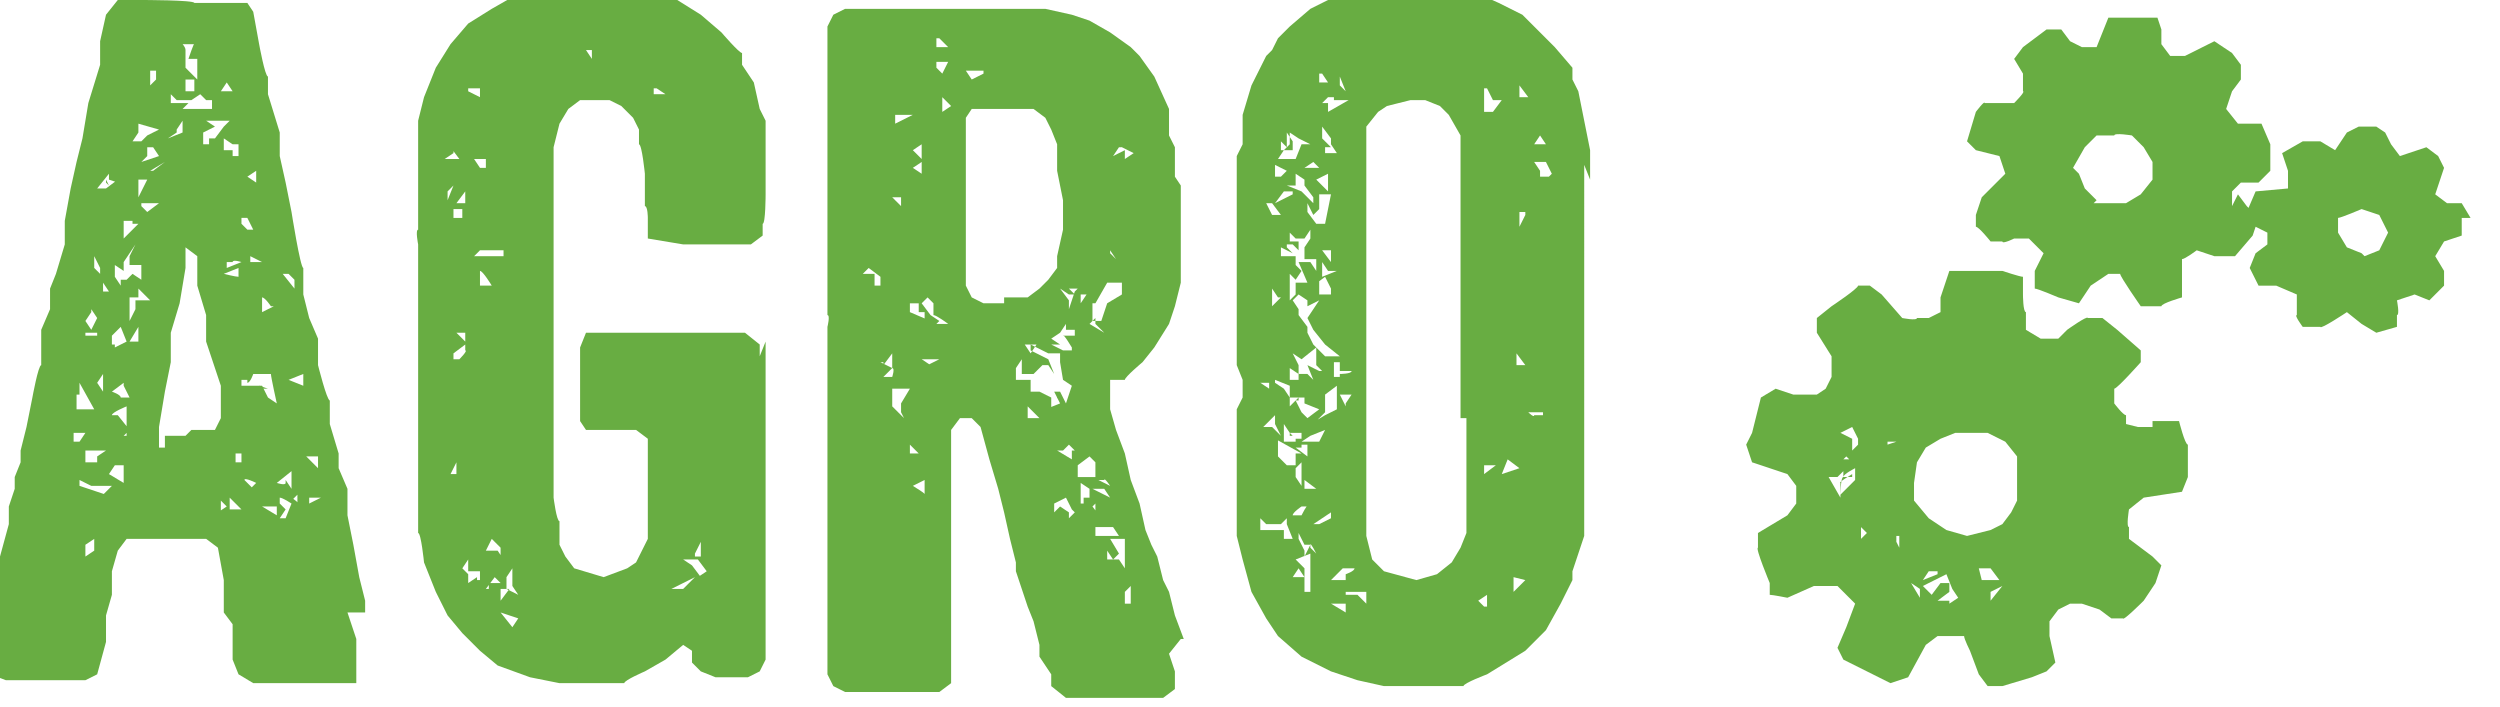 <?xml version="1.0" encoding="UTF-8"?>
<svg id="Layer_1" xmlns="http://www.w3.org/2000/svg" version="1.1" xmlns:xlink="http://www.w3.org/1999/xlink" viewBox="0 0 84.9 24">
	<!-- Generator: Adobe Illustrator 29.0.0, SVG Export Plug-In . SVG Version: 2.1.0 Build 186)  -->
	<defs>
		<style>
			.st0 {
			fill: none;
			}

			.st1 {
			fill: #68ad42;
			}

			.st2 {
			clip-path: url(#clippath);
			}
		</style>
		<clipPath id="clippath">
			<rect class="st0" x="59.3" y=".6" width="24.6" height="23"/>
		</clipPath>
	</defs>
	<g id="Layer_11" data-name="Layer_1">
		<path class="st1" d="M40.2,21.7l-.3-.8-.2-.8-.2-.4-.2-.8-.2-.4-.2-.5-.2-.9-.3-.8-.2-.9-.3-.8-.2-.7v-1h.5c0-.1.6-.6.6-.6l.4-.5.5-.8.2-.6.2-.8v-1.6c0,0,0-.9,0-.9v-.8l-.2-.3v-1l-.2-.4v-.9c0,0-.5-1.1-.5-1.1l-.5-.7-.3-.3-.7-.5-.7-.4-.6-.2-.9-.2h-.4c0,0-.9,0-.9,0h-5.5l-.4.2-.2.4v9.8c.1,0,0,.4,0,.4v11.8l.2.4.4.2h3.2l.4-.3v-.5c0,0,0-1.1,0-1.1v-7l.3-.4h.4l.3.3.3,1.1.3,1,.2.8.2.9.2.8v.3l.4,1.2.2.5.2.8v.4l.4.6v.4l.5.4h3.3l.4-.3v-.6l-.2-.6.4-.5ZM31.9,1.3l.3.3h-.4v-.3h0ZM31.8,2.1h.4l-.2.4-.2-.2v-.2ZM31,4.8v.3l.3-.2v.5l-.3-.3v-.4h0ZM31.4,10.6v.3h.2l-.7-.3v-.3h.3c0-.1,0,.3,0,.3h.2c0-.1,0,0,0,0ZM31.3,15.4h-.4v-.3l.3.3h.1ZM31,5.7l.3-.2v.4s-.3-.2-.3-.2ZM30.4,3.9h.6l-.6.3v-.3ZM30.6,6.7v.3l-.3-.3h.3ZM29.7,9.7v-.4h-.4l.2-.2.4.3v.3-.2.2h-.2ZM30,12.4l.3-.4v.5c.1,0,0,.3,0,.3h-.3l.3-.3-.4-.2h.1ZM30.8,14.3l-.5-.5v-.6l.2-.3-.2.3h.6l-.3.5v.3l.2.4h0ZM31,16.5l.4-.2v-.3c-.1,0,0,.3,0,.3v.5c.1,0-.4-.3-.4-.3ZM31.6,12.4l-.3-.2h.6l-.4.2h0ZM31.9,10.9l-.3-.2-.3-.4.2-.2.2.2v.4c.1,0,.5.3.5.3h-.4,0ZM32,3.7v-.4l.3.3-.3.2h0ZM38.1,5l.4.2-.3.2v-.3l-.4.2.2-.3h0ZM37.7,8.5l.2.3-.2-.2h-.3.3ZM37.2,10.3l.4-.7h.5v.4l-.5.3-.2.6h-.3v-.6ZM37.7,16.5l-.4-.2h.2c0-.1.2.2.2.2ZM37.5,11.3l-.5-.3.2-.2v.2l.3.3ZM37.1,10h-.2l-.2.3v-.3c0,0,.4,0,.4,0ZM36.6,15.8l.4-.3h0l.2.2v.5h-.6s0-.4,0-.4ZM36.5,9.9l-.2.6v-.3l-.3-.4.3.2h.2l-.2-.2h.3,0ZM36.4,11.9h-.3l-.4-.2h.3l-.3-.2.3-.2.2-.3v.2h.3v.2h-.4c0-.1.3.4.3.4h0ZM33.4,2.5l-.4.2-.2-.3h.6ZM34.2,10.3h-.8l-.4-.2-.2-.4v-5.7l.2-.3h2.1l.4.3.2.4.2.5v.9l.2,1v1l-.2.9v.4l-.3.4-.3.3-.4.3h-.8v.2ZM35.2,11.7l-.2.3-.2-.3h.4ZM34.9,14.1v-.3l.4.4h-.4ZM35.5,14.1l.2-.2h0v-.4h0l-.4-.2h-.3v-.4h-.5v-.4l.2-.3v.5h.4l.3-.3h.2l.2.3-.2-.5-.6-.3v-.2c0,0,.6.3.6.3h.4v.3c0,0,.1.6.1.6l.3.2-.2.6-.2-.4h-.2l.2.4-.5.2h-.2l.2.2ZM36.4,15.3v.3c0,0-.5-.3-.5-.3h.2l.2-.2.2.2h-.1ZM36.5,17.4l-.2.2v-.2l-.3-.2-.2.2v-.3c0,0,.4-.2.4-.2h.3-.3l.2.4h0ZM36.7,17.1v-.6c0,0,0-.3,0-.3v.2c0,0,.3.2.3.2v.3h-.2v.2ZM37.5,16.6l.2.3-.6-.3s.4,0,.4,0ZM37.2,17.1v.3c0,0,.2.2.2.2l-.3-.4h0ZM37.5,18.2h-.3v-.3h.6l.2.3h-.5ZM38.2,19.3l-.2-.3h-.4v-.3l.2.3.2-.2-.3-.5h.5c0,.1,0,.6,0,.6v.4h0ZM38.2,20.6v-.5l.2-.2v.6h.3-.5Z"/>
		<path class="st1" d="M54,6.1v-1l-.2-1-.2-1-.2-.4v-.4c0,0-.6-.7-.6-.7l-.8-.8-.3-.3-.8-.4-.9-.4h-.7c0,0-.9-.2-.9-.2h-2.2l-.9.4-.8.4-.7.6-.4.4-.2.4-.2.2-.5,1-.3,1v1l-.2.4v1.3c0,0,0,.4,0,.4v3.1c0,0,0,.4,0,.4,0,0,0,.9,0,.9v1l.2.5v.4c0,0,0,.2,0,.2l-.2.4v4.3c0,0,.2.8.2.8l.3,1.1.5.9.4.6.8.7,1,.5.9.3.9.2h2.7c0-.1.8-.4.8-.4l1.3-.8.7-.7.5-.9.4-.8v-.3c0,0,.4-1.2.4-1.2V5.6l.2.5ZM45.8,14l-.3-.6h.4l-.2.3v.3h0ZM44.6,6.6v.3l-.4-.4-.5-.2h.3v-.4l.3.2v.2l.3.4h0ZM45.4,5.2h-.4v-.2h.2l-.3-.3v-.4l.3.4v.2l.2.3ZM45.3,12.1h-.3l-.4-.4-.2-.4v-.2l-.3-.4v-.2l-.2-.3.2-.2.3.2v.2c0,0,0,0,0,0l.4-.2-.4.6.2.4.4.5.5.4h-.3,0ZM45.5,12.3v.5h-.2c0-.1,0,0,0,0v-.3c0,0,0-.2,0-.2h.3,0ZM44,15h-.4v-.6c0,0,.2.3.2.3h.4v.2h-.2ZM43.3,12.9l.5.2v.4l-.2-.3-.3-.2h0ZM44.2,15.1h.2v.4l-.4-.3h.2ZM44.1,13.5l-.3.3v-.3h.5c0-.1,0,.2,0,.2l.5.2-.4.3-.2-.2-.2-.4h.1ZM43.8,12.8v-.3l.3.2v.2h-.3ZM44.8,12.6l-.4-.2.2.5-.2-.2h-.3v-.3l-.2-.4v-.2.2l.3.2.5-.4v.6l.2.2s0,0,0,0ZM44.6,9.7l.4-.3.2.4h0c0-.1,0,.2,0,.2h-.4v-.5h-.4l.2.2ZM44.9,9.3v-.4l.2.3h.3l-.5.2h0ZM44.9,8.5h.3v.4l-.3-.4ZM45.1,6v.5c0,0-.4-.4-.4-.4l.4-.2h0ZM44.8,6.6h.4l-.2,1h-.3l-.3-.4v-.3l.2.4.2-.2v-.4h0ZM43.9,6.6l-.6.3.3-.4h.3ZM43.7,8.3h.2l.2.2v-.3h-.3v-.3l.2.2h.3l.2-.3v.3c0,0-.2.3-.2.3v.4c0,0,.4,0,.4,0v.4l-.2-.3h-.4l.3.7h-.4v.4l-.2.2v-.9l.2.2.2-.3-.2-.2v-.3h-.5v-.3l.4.2-.2-.2h0ZM43.5,10.1l-.3.3v-.6l.2.3h0ZM43.3,14.1v.3l.2.4-.3-.3h-.3s.4-.4.4-.4ZM43.3,14.9l.9.5h-.2v.4h-.3l-.3-.3v-.4c0,0,0-.2,0-.2h-.1ZM44.2,15.7v.8l-.2-.3v-.3s.2-.2.2-.2ZM44.2,17.2h.2c0-.1-.2.3-.2.3h-.3c0-.1.3-.3.3-.3ZM44.3,16.6v-.3c0,0,.4.3.4.3h-.4ZM44.2,15l.3-.2.5-.2-.2.4h-.6ZM44.6,14.4l.4-.4v-.6l.4-.3v.8l-.4.2-.5.3h0ZM45.5,12.6h.4c0,.1-.4.1-.4.1h0ZM45.5,2.8v-.2l.2.5-.2-.2h0ZM45.3,3.1v.3h.5l-.7.4v-.3h-.2l.2-.2h.2v-.2ZM44.9,2.5l.2.3h-.3v-.3h0ZM44.6,5.5l.2.2h-.5l.3-.2ZM44.1,4.7l.4.2h-.3c0,0-.2.5-.2.5h-.6l.2-.3.2-.2v-.4l.3.2ZM43.5,4.8l.2.2v-.5l.2.3v.3h-.4v-.4h0ZM43.7,5.8l-.2.2h-.2v-.4s.4.2.4.2ZM43.2,6.9l.3.4h-.3l-.2-.4h.3,0ZM43.1,13v.4c0,0,0,.2,0,.2v-.4l-.3-.2h.4-.1ZM43.6,18h-.8v-.4l.2.2h.5l.2-.2v.2l.2.5h-.3v-.3c0,0,0,0,0,0ZM43.9,19.6l.2-.3.2.3h-.4ZM44.6,20.1h-.3v-.8l-.3-.3.5-.2v1.3h0ZM44.5,18.5l-.2.4v-.2l-.2-.4v-.2c0,0,.2.4.2.4h.2c0-.1.2.3.2.3l-.2-.2h0ZM44.7,17.8h-.4.3l.6-.4v.2l-.4.2h-.2.1ZM45.2,19.7l.4-.4h.4c0,.1-.3.2-.3.2v.2h-.6v-.2.2ZM45.7,20.8l-.5-.3h.5v.3ZM46.4,20.5l-.3-.3h-.4v-.3.2h.7s0,.4,0,.4ZM49.8,14.2v3.9l-.2.5-.3.5-.5.4-.7.2-1.1-.3-.4-.4-.2-.8V4.3l.4-.5.3-.2.8-.2h.5l.5.2.3.3.4.7v9.6h.2ZM52.3,4.6l.2.3h-.4l.2-.3ZM51.6,2.9l.3.4h-.3v-.4ZM51.8,7.1v.2c0,0-.2.4-.2.4v-.5h0c0,0,.3,0,.3,0h0ZM50.4,20.6l-.2-.2.3-.2v.4h0ZM50.4,16.1v-.3h.4l-.4.3ZM50.6,3.8h-.2v-.8c0,0,.3,0,.3,0h-.2l.2.4h.3l-.3.4h-.1ZM51.2,15.6l.4.3-.6.2s.2-.5.2-.5ZM51.4,20.1v-.5c0,0,.4.1.4.1l-.4.4ZM51.5,12.4v-.4l.3.4h-.3ZM52.4,14.1h-.3c0,.1-.2-.1-.2-.1h.5ZM52.6,6h-.3v-.2c0,0-.2-.3-.2-.3h.4c0,0,0,0,0,0l.2.4-.2.2h0Z"/>
		<path class="st1" d="M12.4,20.8v-.4l-.2-.8-.2-1.1-.2-1v-.9l-.3-.7v-.5l-.3-1v-.8c-.1,0-.4-1.2-.4-1.2v-.9l-.3-.7-.2-.8v-.9c-.1,0-.4-1.9-.4-1.9l-.2-1-.2-.9v-.8l-.4-1.3v-.6c-.1,0-.3-1.1-.3-1.1l-.2-1.1-.2-.3h-1.8C6.6,0,4.8,0,4.8,0h-.8l-.4.5-.2.9v.8c0,0-.4,1.3-.4,1.3l-.2,1.2-.2.8-.2.9-.2,1.1v.8c0,0-.3,1-.3,1l-.2.5v.7l-.3.7v1.2c-.1,0-.3,1.1-.3,1.1l-.2,1-.2.8v.4l-.2.5v.4l-.2.6v.6L0,18.9v.9c-.1,0-.3.9-.3.9l-.3,1.8v.3c0,0,.8.3.8.3h2.7l.4-.2.3-1.1v-.9c0,0,.2-.7.2-.7v-.8c0,0,.2-.7.2-.7l.3-.4h2.7l.4.3.2,1.1v1.1c0,0,.3.4.3.4v1.2l.2.5.5.3h3.5v-1.5l-.3-.9h.6ZM9.8,9.3l.2.2v.3l-.4-.5h.2ZM9.1,10.4h.2l-.4.2v-.5c.1,0,.3.3.3.3h-.1ZM8.9,8.9h-.4c0,.1,0-.2,0-.2l.4.2ZM8.7,5.8v.4l-.3-.2s.3-.2.3-.2ZM8.4,7.4l.2.4h-.2l-.2-.2v-.2s.2,0,.2,0ZM8.2,12.9h.2v-.2.3c.1,0,.2-.3.2-.3h.6c0,.1.2,1,.2,1l-.3-.2-.2-.4h-.7v-.3h0ZM8.1,9.1v.3c-.1,0-.5-.1-.5-.1l.5-.2ZM7.5,8.9h.4c0-.1.3,0,.3,0l-.5.2v-.2h-.2ZM8.2,15.4v.3h-.2v-.3h.2ZM8.2,5.3h-.3v-.2h-.3v-.4c0,0,.3.2.3.2h.2v.5h.1ZM7.7,2.8l.2.3h-.4c0,0,.2-.3.2-.3ZM7.8,4.1l-.2.2-.3.4h-.2v.2h-.2v-.4l.4-.2-.3-.2h.3c0,0,.4,0,.4,0h0ZM6.2,1.5h.4c0-.1-.2.5-.2.5h.3v.7l-.4-.4v-.6h0c0-.1-.1-.2-.1-.2ZM6.3,2.7h.3v.4c0,0-.3,0-.3,0h0v-.3h0ZM6,3.4h.5l.3-.2.2.2h.2v.3h-.4c0,0-.2,0-.2,0h-.4l.2-.2h-.6v-.3l.2.2ZM6,4.4l.2-.3v.4l-.5.2.3-.2h0ZM5,2.4h.3v.3l-.2.2v-.5h-.1ZM4.7,4.5v-.3c0,0,.7.2.7.2l-.4.2-.2.2h-.3s.2-.3.2-.3ZM4.2,13.1l.2.4h-.3c0-.1-.3-.2-.3-.2l.4-.3h0ZM3.8,11.7v-.3l.3-.3.2.5-.4.2v.2-.3h0ZM4.1,9.5v.2l-.2-.3v-.4c0,0,.3.2.3.2v-.3l.4-.6-.2.4v.3h.4v.2c0,0,0,.3,0,.3l-.3-.2-.2.2h-.4,0ZM4.8,6.9h.6l-.4.3-.2-.2h0ZM5.1,5.8h0c0,0,.5-.3.5-.3l-.4.3ZM4.8,5.5l.2-.2v-.3h.2c0,0,.2.3.2.3,0,0-.6.2-.6.2ZM4.8,6.1h.2l-.3.6v-.6h.1ZM4.5,7.6h.2l-.5.5v-.6h.3ZM4,6.2v-.2c0,0,0,0,0,0v-.3.4l-.4.3h0-.3l.4-.5v.2ZM3.2,8.7l.2.4v.2l-.2-.2v-.4ZM3.5,9.8v-.2l.2.3h-.8.6ZM3.4,15.7h-.5v-.7.3h.7l-.3.2v.3h0ZM3.3,13l.2-.3v.6l-.2-.3ZM3.1,10.5l.2.3-.2.4-.2-.3.2-.3h0ZM2.9,10.9v.4h.4v.3-.2h-.4v-.6h0ZM2.7,13.4v-.4c0,0,.5.9.5.9h-.6v-.5h.1ZM2.5,14.7h.4l-.2.3h-.2v-.3ZM3.2,18.7l-.3.2v-.4l.3-.2v.2c0,0,0,.2,0,.2ZM3.6,16.8l-.9-.3v-.2c0,0,.4.2.4.2h.7l-.3.3h0ZM4.2,16.4l-.5-.3.2-.3h.3v.5h0ZM4.4,14.8h-.2l.2-.2-.4-.5h-.2c0-.1.5-.3.5-.3v.7c0,0,0,.3,0,.3h0ZM4.4,11.6l.3-.5v.5h-.3ZM4.6,10.2v.3l-.2.4v-.2c0,0,0-.6,0-.6h.3v-.3l.4.4h-.5ZM6.3,14.8h-.7v.4h-.2c0,.1,0-.5,0-.5v-.2l.2-1.2.2-1v-1c0,0,.3-1,.3-1l.2-1.2v-.7l.4.3v1l.3,1v.9l.3.9.2.6v1.1l-.2.4h-.8l-.2.2ZM7.5,17.5v-.3c0,0,0-.2,0-.2l.2.2-.3.2h0ZM7.8,17.2v-.3l.4.4h-.4,0ZM8.6,16.6l-.3-.3h-.4.4c0-.1.4.1.4.1l-.2.2h.1ZM8.8,17.2h.6v.3l-.5-.3h-.1ZM9.7,17.6h-.2l.2-.3-.2-.2v-.2c.1,0,.4.2.4.2l-.2.5ZM9.7,16.4h0c0,.1-.3,0-.3,0l.5-.4v.6l-.2-.3h0ZM9.9,17l.2-.2v.3c.1,0-.2-.2-.2-.2h0ZM9.8,12.9l.5-.2v.4l-.5-.2ZM10.8,15.4v.5l-.4-.4h.4ZM10.5,17.1v-.4.2h.4s-.4.2-.4.2Z"/>
		<path class="st1" d="M25.8,12.1v-.4l-.5-.4h-5.4l-.2.5v2.5l.2.3h1.7l.4.3v3.4l-.4.8-.3.2-.8.3-1-.3-.3-.4-.2-.4v-.8c-.1,0-.2-.8-.2-.8V5l.2-.8.3-.5.4-.3h1l.4.2.4.4.2.4v.5c.1,0,.2,1,.2,1v1.1c.1,0,.1.4.1.4v.7l1.2.2h2.3l.4-.3v-.4c.1,0,.1-1,.1-1v-2.5l-.2-.4-.2-.9-.4-.6v-.4c-.1,0-.7-.7-.7-.7l-.7-.6L23,0l-.9-.4-1-.2h-2.5c0,0-.4.2-.4.2l-.8.3-.7.4-.8.5-.6.7-.5.8-.4,1-.2.8v3.7c-.1,0,0,.5,0,.5v9.8c.1,0,.2,1,.2,1l.4,1,.4.8.5.6.6.6.6.5,1.1.4,1,.2h2.2c0-.1.7-.4.7-.4l.7-.4.6-.5.3.2v.4l.3.3.5.2h1.1l.4-.2.2-.4v-10.8l-.2.5ZM22.3,3l.3.2h-.4v-.2ZM20.4,1.7h-.3v.3l-.2-.3h.5ZM17.1,19l-.2-.3h-.4l.2-.4.3.3v.4h.1ZM17,8.7h-.9l.2-.2h.8v.2ZM16.5,5.5v.2h-.2c0,0-.2-.3-.2-.3h.4ZM15.9,3h.4c0,0,0,.3,0,.3l-.4-.2h.1-.1ZM15.8,6.6v.3h-.3l.3-.4h0ZM15.4,7.5v-.4h.3v.3c.1,0-.3,0-.3,0h0ZM15.8,11.2v.4l-.3-.3h.3ZM15.3,5l.3.4h-.5l.3-.2v-.3h-.1ZM15.1,6.6l.3-.3-.2.5v-.3h-.1ZM15.3,16.1l.2-.4v.4h-.2ZM15.4,12l.4-.3v.2c.1,0-.2.3-.2.3h-.2v-.2ZM16.2,19.6l-.3.2v-.3l-.2-.2.2-.3v.4h.4v.3h-.1ZM16.3,9.5v-.3c.1,0,.4.5.4.5h-.4v-.2ZM16.5,20l.3-.4.2.2h-.4v.2ZM17.4,21.3l-.4-.5.6.2-.2.3ZM17.3,20l-.3.4v-.4h.2v-.4l.2-.3v.6l.2.3-.4-.2h0ZM23.6,18.8l.2-.4v.5h.1-.3ZM23.2,20h-.4l.8-.4-.4.4ZM23.8,19.6l-.3-.4-.3-.2h.5l.3.4-.3.2h0Z"/>
		<polygon class="st1" points="5.4 6.6 5.8 6.3 5.9 6.1 5.9 5.6 5.8 5.8 5.6 6 5.4 5.9 5.4 6.2 5.4 6.6"/>
		<polygon class="st1" points="7.4 2.3 7 2.1 6.9 2 7.4 2.6 7.4 2.6 7.7 2.1 7.4 2.3"/>
		<polygon class="st1" points="4.3 10.7 4.2 10.4 4 10.6 3.8 10.4 3.8 10.8 4 10.6 4.3 10.7"/>
		<polygon class="st1" points="7.7 16.7 8.3 16.7 8.4 16.6 8.1 16.6 7.7 16.7"/>
		<polygon class="st1" points="10.5 15.2 10.7 14.9 10.5 14.9 10.3 15.1 10.5 15.2"/>
		<polygon class="st1" points="9.4 11.8 9.2 11.6 9.1 11.9 9.4 11.8"/>
		<polygon class="st1" points="3 17.5 2.8 17.5 2.9 17.8 3 17.5"/>
		<polygon class="st1" points="5.7 6.4 5.5 6.7 5.9 6.6 5.7 6.4"/>
		<polygon class="st1" points="5.4 7.4 5.6 7.5 5.6 7.4 5.4 7.2 5.4 7.4"/>
		<polygon class="st1" points="9.1 8.9 9.2 9.1 9.4 8.9 9.1 8.9"/>
		<polygon class="st1" points="3.6 11.1 3.6 10.9 3.3 11.2 3.6 11.1"/>
		<polygon class="st1" points="5.9 16.1 5.5 15.9 5.7 16 5.5 16.3 5.9 16.1"/>
		<polygon class="st1" points="4.2 5.5 4.4 5.8 4.4 5.5 4.2 5.5"/>
		<polygon class="st1" points="10.6 18 10.7 17.7 10.5 17.8 10.6 18"/>
		<polygon class="st1" points="7.2 7.1 6.8 7.1 7.5 7.3 7.2 7.1"/>
		<polygon class="st1" points="7.8 5.5 7.5 5.4 7.8 5.7 7.8 5.5"/>
		<polygon class="st1" points="3.4 14.4 3.5 14.8 3.6 14.7 3.4 14.4"/>
		<polygon class="st1" points="7.5 8.6 7.5 8.4 7.4 8.4 7.5 8.6"/>
		<polygon class="st1" points="9.2 9.8 9.1 9.6 9.1 9.9 9.2 9.8"/>
		<polygon class="st1" points="5.2 10.9 5.2 11.2 5.3 10.8 5.2 10.9"/>
		<polygon class="st1" points="3.9 14.9 3.6 15.1 3.8 15 3.9 15.3 3.9 14.9"/>
		<polygon class="st1" points="10.8 17.7 10.8 17.9 11.1 17.7 10.8 17.7"/>
		<polygon class="st1" points="10 16.8 10.1 16.5 9.9 16.7 10 16.8"/>
		<polygon class="st1" points="2.3 17.2 2.3 17.4 2.5 17.5 2.3 17.2"/>
		<polygon class="st1" points="9.3 10.4 9.7 10.3 9.6 10.2 9.3 10.4"/>
		<polygon class="st1" points="8.6 19.6 8.6 19.7 8.9 19.8 8.6 19.6"/>
		<polygon class="st1" points="8.2 3.3 8.2 3.1 8.1 3 8.2 3.3"/>
		<polygon class="st1" points="5.2 15.6 5 15.5 5.1 15.6 5.2 15.6"/>
		<polygon class="st1" points="9.7 11.8 9.7 11.4 9.6 11.4 9.7 11.8"/>
		<polygon class="st1" points="9.1 13.2 8.8 13.2 8.8 13.1 9.1 13.2"/>
		<polygon class="st1" points="7 7.6 6.8 7.5 7 7.6 7 7.6"/>
		<polygon class="st1" points="9.8 18.3 9.7 18.5 9.9 18.3 9.8 18.3"/>
		<polygon class="st1" points="10.7 13.5 10.5 13.5 10.5 13.6 10.7 13.5"/>
		<polygon class="st1" points="9.6 8.2 9.5 8.3 9.4 8.5 9.6 8.2"/>
		<polygon class="st1" points="4.5 6 4.6 6 4.5 5.8 4.5 6"/>
		<polygon class="st1" points="6.4 5.1 6.3 5.1 6.5 5.2 6.7 5.4 6.4 5.1"/>
		<polygon class="st1" points="3.7 6.3 3.6 6.1 3.6 6.2 3.6 6.2 3.7 6.3"/>
		<polygon class="st1" points="3.6 8 3.6 8 3.6 7.9 3.6 8"/>
		<polygon class="st1" points="16.4 4.1 16.6 3.8 16.3 3.8 16.2 4 16.4 4.1"/>
		<polygon class="st1" points="14.6 7.7 14.7 8 14.8 7.8 15 7.9 14.8 7.6 14.6 7.7"/>
		<polygon class="st1" points="22.1 2.2 22.4 2 21.9 2 22.1 2.2"/>
		<polygon class="st1" points="22.7 4.6 22.7 5 22.9 4.7 22.7 4.6"/>
		<polygon class="st1" points="16.8 13.4 16.5 13.2 16.6 13.5 16.7 13.6 16.8 13.4"/>
		<polygon class="st1" points="15.5 7.8 15.6 8.2 15.8 8.2 15.5 7.8"/>
		<polygon class="st1" points="19.4 22.4 19.6 22.8 19.6 22.6 19.5 22.4 19.5 22.1 19.4 22.4"/>
		<polygon class="st1" points="16.5 10.3 16.3 10.5 16.6 10.6 16.5 10.3"/>
		<polygon class="st1" points="16.7 6.9 17 6.8 16.8 6.6 16.7 6.9"/>
		<polygon class="st1" points="16.8 21.4 17 21.8 17.1 21.6 16.8 21.4"/>
		<polygon class="st1" points="24.2 19.6 24 19.8 24.3 19.8 24.2 19.6"/>
		<polygon class="st1" points="17.8 20.7 17.3 20.6 17.4 20.8 17.8 20.7"/>
		<polygon class="st1" points="15.2 13.8 15.1 13.5 14.9 13.7 15.2 13.8"/>
		<polygon class="st1" points="15.5 12.8 15.3 12.4 15.2 12.6 15.5 12.8"/>
		<polygon class="st1" points="23.5 4.7 23.3 4.6 23.2 4.8 23.5 4.7"/>
		<polygon class="st1" points="16 8.1 16.1 7.9 15.9 7.9 16 8.1"/>
		<polygon class="st1" points="22 13.6 22.2 13.7 22 13.4 22 13.6"/>
		<polygon class="st1" points="14.8 14.9 15.1 15.1 15.3 15.1 14.8 14.9"/>
		<polygon class="st1" points="21.5 2.1 21.8 2.1 21.5 2 21.5 2.1"/>
		<polygon class="st1" points="14.9 4.9 14.8 4.9 14.9 5.1 14.9 4.9"/>
		<polygon class="st1" points="19.1 21.5 19.1 21.8 19.2 21.8 19.1 21.5"/>
		<polygon class="st1" points="15.1 19.6 15.2 19.6 15.1 19.5 15.1 19.6"/>
		<polygon class="st1" points="21.3 21 21.4 21 21.4 20.9 21.3 21"/>
		<polygon class="st1" points="14.8 6.2 14.8 6.1 14.7 6.1 14.8 6.2"/>
		<polygon class="st1" points="34 12.1 33.7 12.1 33.9 12.2 34.3 12.3 34.5 12.3 34.2 12 33.9 11.9 34 12.1"/>
		<polygon class="st1" points="36.4 14.4 36.4 14.1 36.2 14.1 36.4 14.4 36.3 14.7 36.5 14.6 36.7 14.4 36.4 14.4"/>
		<polygon class="st1" points="30.3 10.9 30.5 10.8 30.3 10.8 30.2 10.5 30.1 10.8 30.3 10.9"/>
		<polygon class="st1" points="33.2 1.6 33 1.5 32.9 1.7 33.3 1.9 33.2 1.6"/>
		<polygon class="st1" points="31.5 14.4 31.5 14.8 31.6 14.7 31.8 14.6 31.5 14.4"/>
		<polygon class="st1" points="39.1 7.9 38.9 7.9 38.9 8.1 39.1 8 39.1 7.9"/>
		<polygon class="st1" points="37.8 6.5 37.5 6.5 37.5 6.6 37.3 6.9 37.8 6.5"/>
		<polygon class="st1" points="33.9 12.8 34.4 12.8 34.4 12.6 34.3 12.6 33.9 12.8"/>
		<polygon class="st1" points="32.4 11.5 32.3 11.6 32.5 11.6 32.8 11.6 32.7 11.5 32.4 11.5"/>
		<polygon class="st1" points="39.2 6.5 39.4 6.8 39.5 6.6 39.2 6.5"/>
		<polygon class="st1" points="38.7 4.2 38.4 4.2 38.5 4.4 38.7 4.2"/>
		<polygon class="st1" points="30.1 16.4 30.2 16.7 30.3 16.5 30.1 16.4"/>
		<polygon class="st1" points="36.9 2.1 36.9 1.9 36.6 2 36.9 2.1"/>
		<polygon class="st1" points="37.4 15.5 37.2 14.8 37.2 15.2 37.4 15.5"/>
		<polygon class="st1" points="30.5 15.2 30.7 15.2 30.8 15.1 30.5 15 30.5 15.2"/>
		<polygon class="st1" points="30.2 11.6 30.5 11.8 30.4 11.6 30.2 11.6"/>
		<polygon class="st1" points="32 16.6 31.9 16.9 32.1 17 32 16.6"/>
		<polygon class="st1" points="30.7 17.6 30.5 17.3 30.4 17.4 30.7 17.6"/>
		<polygon class="st1" points="29.9 4.6 30.2 4.4 29.9 4.4 29.9 4.6"/>
		<polygon class="st1" points="36.8 17.8 36.6 17.7 36.3 17.9 36.8 17.8"/>
		<polygon class="st1" points="29.9 7.2 30 7 29.8 6.9 29.9 7.2"/>
		<polygon class="st1" points="38.1 11.5 38.2 11.5 38.1 11.4 38.2 11.4 38.3 11.2 38 11.4 38.1 11.4 38.1 11.5"/>
		<polygon class="st1" points="36.7 11.7 36.7 11.5 36.6 11.9 36.7 11.7"/>
		<polygon class="st1" points="32.5 12.3 32.6 12.6 32.7 12.5 32.5 12.3"/>
		<polygon class="st1" points="34.4 11.1 34.6 11 34.5 10.8 34.4 11.1"/>
		<polygon class="st1" points="31 16.9 31.1 17.3 31.1 17.2 31 16.9"/>
		<polygon class="st1" points="36.9 4.1 37.1 4.1 37 3.9 36.9 4.1"/>
		<polygon class="st1" points="36 2.6 35.9 2.4 35.8 2.4 36 2.6"/>
		<polygon class="st1" points="31.5 8.7 31.6 8.5 31.4 8.4 31.5 8.7"/>
		<polygon class="st1" points="32.3 2.9 32.4 2.6 32.3 2.7 32.3 2.9"/>
		<polygon class="st1" points="36 13.4 36 13.6 35.9 13.5 36 13.4"/>
		<polygon class="st1" points="30.8 12.2 30.8 12.3 31.1 12.3 30.8 12.2"/>
		<polygon class="st1" points="30.7 14.6 30.6 14.6 30.9 14.7 30.7 14.6"/>
		<polygon class="st1" points="32.1 13.2 32.3 13.1 32.2 13 32.1 13.2"/>
		<polygon class="st1" points="31.2 9.2 31.5 9.3 31.5 9.3 31.2 9.2"/>
		<polygon class="st1" points="38.6 7.2 38.7 7.5 38.8 7.6 38.6 7.2"/>
		<polygon class="st1" points="39 5.7 39.1 5.7 39 5.6 39 5.7"/>
		<polygon class="st1" points="31.7 9.5 31.8 9.5 31.7 9.4 31.7 9.5"/>
		<polygon class="st1" points="52.1 8.7 52.2 8.4 52.5 8.5 52.2 8.2 52.2 8.3 51.9 8.5 52.1 8.7"/>
		<polygon class="st1" points="51.8 9 52 9.3 52.1 9.2 51.8 9"/>
		<polygon class="st1" points="51.6 17.9 51.8 18 51.9 17.7 51.6 17.9"/>
		<polygon class="st1" points="49 2 48.7 2.1 48.6 2.1 48.7 2.2 49 2"/>
		<polygon class="st1" points="45.5 4.4 45.4 4.6 45.4 4.6 45.7 4.6 45.5 4.4"/>
		<polygon class="st1" points="52.8 5.4 53.1 5.2 52.9 5.2 52.8 5.4"/>
		<polygon class="st1" points="45 17.8 45 18.1 45.2 18.3 45 17.8"/>
		<polygon class="st1" points="45.6 7.7 45.4 7.6 45.3 7.7 45.3 7.8 45.6 7.7"/>
		<polygon class="st1" points="52.8 4.1 52.7 4.4 52.9 4.6 52.8 4.1"/>
		<polygon class="st1" points="43.2 7.8 43.5 7.9 43.4 7.7 43.2 7.8"/>
		<polygon class="st1" points="51.7 4.7 51.9 4.6 51.6 4.5 51.4 4.4 51.7 4.6 51.7 4.7"/>
		<polygon class="st1" points="43.8 7.4 44.2 7.4 44 7.2 43.8 7.4"/>
		<polygon class="st1" points="43.5 14.2 43.7 14.1 43.4 14 43.5 14.2"/>
		<polygon class="st1" points="52 6.6 52.3 6.5 52.2 6.3 52 6.6"/>
		<polygon class="st1" points="51.7 4.3 51.5 4.1 51.5 4.4 51.7 4.3"/>
		<polygon class="st1" points="50.9 2.7 51.2 3 51.2 2.8 50.9 2.7"/>
		<polygon class="st1" points="52.7 6.5 52.4 6.4 52.5 6.6 52.2 6.8 52.7 6.5"/>
		<polygon class="st1" points="44.7 10.1 44.5 10 44.5 10.2 44.7 10.1"/>
		<polygon class="st1" points="47.2 2.2 46.9 2.3 47.1 2.4 47.2 2.2"/>
		<polygon class="st1" points="45.3 10.8 45.5 11 45.5 10.8 45.3 10.8"/>
		<polygon class="st1" points="47.2 2 47.3 1.7 47.2 1.8 47.2 2"/>
		<polygon class="st1" points="43.5 13.7 43.6 13.9 43.8 13.8 43.5 13.7"/>
		<polygon class="st1" points="51 6.7 50.9 6.8 50.9 7.1 51 6.7"/>
		<polygon class="st1" points="51 20.6 51 20.8 51.1 20.8 51 20.6"/>
		<polygon class="st1" points="49.1 1.4 48.8 1.2 48.6 1.2 49.1 1.4"/>
		<polygon class="st1" points="43.5 11.3 43.5 11.6 43.6 11.4 43.5 11.3"/>
		<polygon class="st1" points="49.8 2 49.5 1.8 49.5 1.9 49.8 2"/>
		<polygon class="st1" points="44.2 2.9 44.2 2.7 44.1 2.8 44.2 2.9"/>
		<polygon class="st1" points="52.6 10.3 52.6 10.5 52.7 10.1 52.6 10.3"/>
		<polygon class="st1" points="44 11.9 44.2 11.7 44 11.8 44 11.9"/>
		<polygon class="st1" points="45.9 11.5 46 11.5 45.9 11.4 45.9 11.5"/>
		<polygon class="st1" points="46.7 2.2 46.7 2.3 46.9 2.6 46.7 2.2"/>
		<polygon class="st1" points="43.8 14.8 43.8 14.7 43.9 14.8 43.8 14.8"/>
		<polygon class="st1" points="53.7 4.6 53.8 4.6 53.7 4.5 53.7 4.6"/>
		<polygon class="st1" points="46.7 23.2 46.8 23.2 46.7 23.1 46.7 23.2"/>
		<polygon class="st1" points="45.5 5.3 45.5 5.4 45.6 5.4 45.5 5.3"/>
		<g class="st2">
			<path class="st1" d="M65.6,13h-.2c0,0,.2,0,.2,0h0ZM64.1,15h.3s-.3.1-.3.1h0ZM64.5,18.2v.4c0,0-.1-.2-.1-.2v-.2h.1ZM62.6,15.4h-.6c0,0,.3,0,.3,0h.3ZM64.9,19.8l.3.2v.3s-.3-.5-.3-.5ZM63.1,17.8l.3.3-.2.2v-.5ZM67.6,20.1l.4-.2-.4.5v-.3c0,0,0,0,0,0ZM65.8,19.5l-.5.2.2-.3h.3ZM62.5,17.4l.2.2h0c0,.1,0,.3,0,.3v-.5ZM62,16.2h.4s.2-.2.2-.2v.2c-.1,0-.1.7-.1.7l-.4-.7h0ZM67.2,19.3h.4s.3.4.3.4h-.6c0,0-.1-.4-.1-.4ZM62.8,15.6h-.2s.3-.3.3-.3v-.4s-.4-.2-.4-.2l.4-.2.2.4v.2s-.4.4-.4.4h0ZM62.9,16.2h-.3c0-.1.4-.3.4-.3v.4c0,0-.5.5-.5.5v-.4c-.1,0,.4-.3.4-.3ZM66.2,20.4h-.4s.4-.3.4-.3v-.3c-.1,0-.3,0-.3,0l-.3.4-.3-.3.8-.4.2.5.2.3-.3.2h0ZM80.2,8.6l-.5-.2-.3-.5v-.5c.1,0,.8-.3.8-.3l.6.2.3.6-.3.6-.5.2h0ZM71.2,6.8l-.4-.4-.2-.5-.2-.2.4-.7.4-.4h.6c0-.1.6,0,.6,0l.4.4.3.5v.6c0,0-.4.5-.4.5l-.5.3h-.6c0,0-.5,0-.5,0h0ZM68.5,17l-.2.4-.3.4-.4.2-.8.2-.7-.2-.6-.4-.5-.6v-.6c0,0,.1-.7.1-.7l.3-.5.5-.3.5-.2h.6c0,0,.5,0,.5,0l.6.3.4.5v.6c0,0,0,.7,0,.7h0ZM83.9,7.4l-.3-.5h-.5l-.4-.3.3-.9-.2-.4-.4-.3-.9.3-.3-.4-.2-.4-.3-.2h-.6c0,0-.4.2-.4.2l-.4.6-.5-.3h-.6c0,0-.7.4-.7.4l.2.6v.6s-1.1.1-1.1.1l-.3.7.3.5.4.2v.4s-.4.3-.4.3l-.2.5.3.6h.6s.7.3.7.3v.7c-.1,0,.2.4.2.4h.6c0,.1.9-.5.9-.5l.5.4.5.3.7-.2v-.4c.1,0,0-.5,0-.5l.6-.2.5.2.5-.5v-.5s-.3-.5-.3-.5l.3-.5.6-.2v-.6c0,0,0,0,0,0ZM75.8,7v-.5l.3-.3h.6c0,0,.4-.4.4-.4v-.9l-.3-.7h-.8s-.4-.5-.4-.5l.2-.6.3-.4v-.5s-.3-.4-.3-.4l-.6-.4-1,.5h-.5s-.3-.4-.3-.4v-.5s-.2-.6-.2-.6l-1.3-.2-.3.4-.4,1h-.5s-.4-.2-.4-.2l-.3-.4h-.5c0,0-.8.6-.8.6l-.3.4.3.5v.6c.1,0-.3.4-.3.4h-1c0-.1-.3.3-.3.3l-.3,1,.3.3.8.2.2.6-.8.8-.2.6v.4c.1,0,.5.5.5.5h.4c0,.1.4-.1.4-.1h.5l.5.5-.3.6v.6c.1,0,.8.3.8.3l.7.2.4-.6.6-.4h.4c0,.1.7,1.1.7,1.1h.7c0-.1.7-.3.7-.3v-.4s0-.4,0-.4v-.5c.1,0,.5-.3.5-.3l.6.2h.7c0,0,.6-.7.6-.7l.2-.6-.4-.4-.3-.4ZM73.1,14.5h-.5s-.4-.1-.4-.1v-.3c-.1,0-.4-.4-.4-.4v-.5c.1,0,.9-.9.9-.9v-.4s-.8-.7-.8-.7l-.5-.4h-.5c0-.1-.7.4-.7.4l-.3.3h-.6s-.5-.3-.5-.3v-.6c-.1,0-.1-.6-.1-.6v-.6c-.1,0-.7-.2-.7-.2h-1.3s-.5,0-.5,0l-.3.9v.5c0,0-.4.2-.4.2h-.4c0,.1-.5,0-.5,0l-.7-.8-.4-.3h-.4c0,.1-.9.7-.9.7l-.5.4v.5s.5.8.5.8v.7c0,0-.2.4-.2.4l-.3.2h-.8s-.6-.2-.6-.2l-.5.3-.3,1.2-.2.4.2.6,1.2.4.3.4v.6s-.3.4-.3.4l-1,.6v.5c-.1,0,.4,1.2.4,1.2v.4c.1,0,.6.1.6.1l.9-.4h.8s.6.6.6.6l-.3.8-.3.7.2.4,1,.5.6.3.6-.2.6-1.1.4-.3h.9c0,.1.2.5.2.5l.3.8.3.4h.5s1-.3,1-.3l.5-.2.3-.3-.2-.9v-.5l.3-.4.4-.2h.4c0,0,.6.2.6.2l.4.3h.4c0,.1.7-.6.7-.6l.4-.6.2-.6-.3-.3-.8-.6v-.4c-.1,0,0-.6,0-.6l.5-.4,1.3-.2.2-.5v-1.1c-.1,0-.3-.8-.3-.8h-.9c0,0,0,0,0,0Z"/>
		</g>
	</g>
</svg>